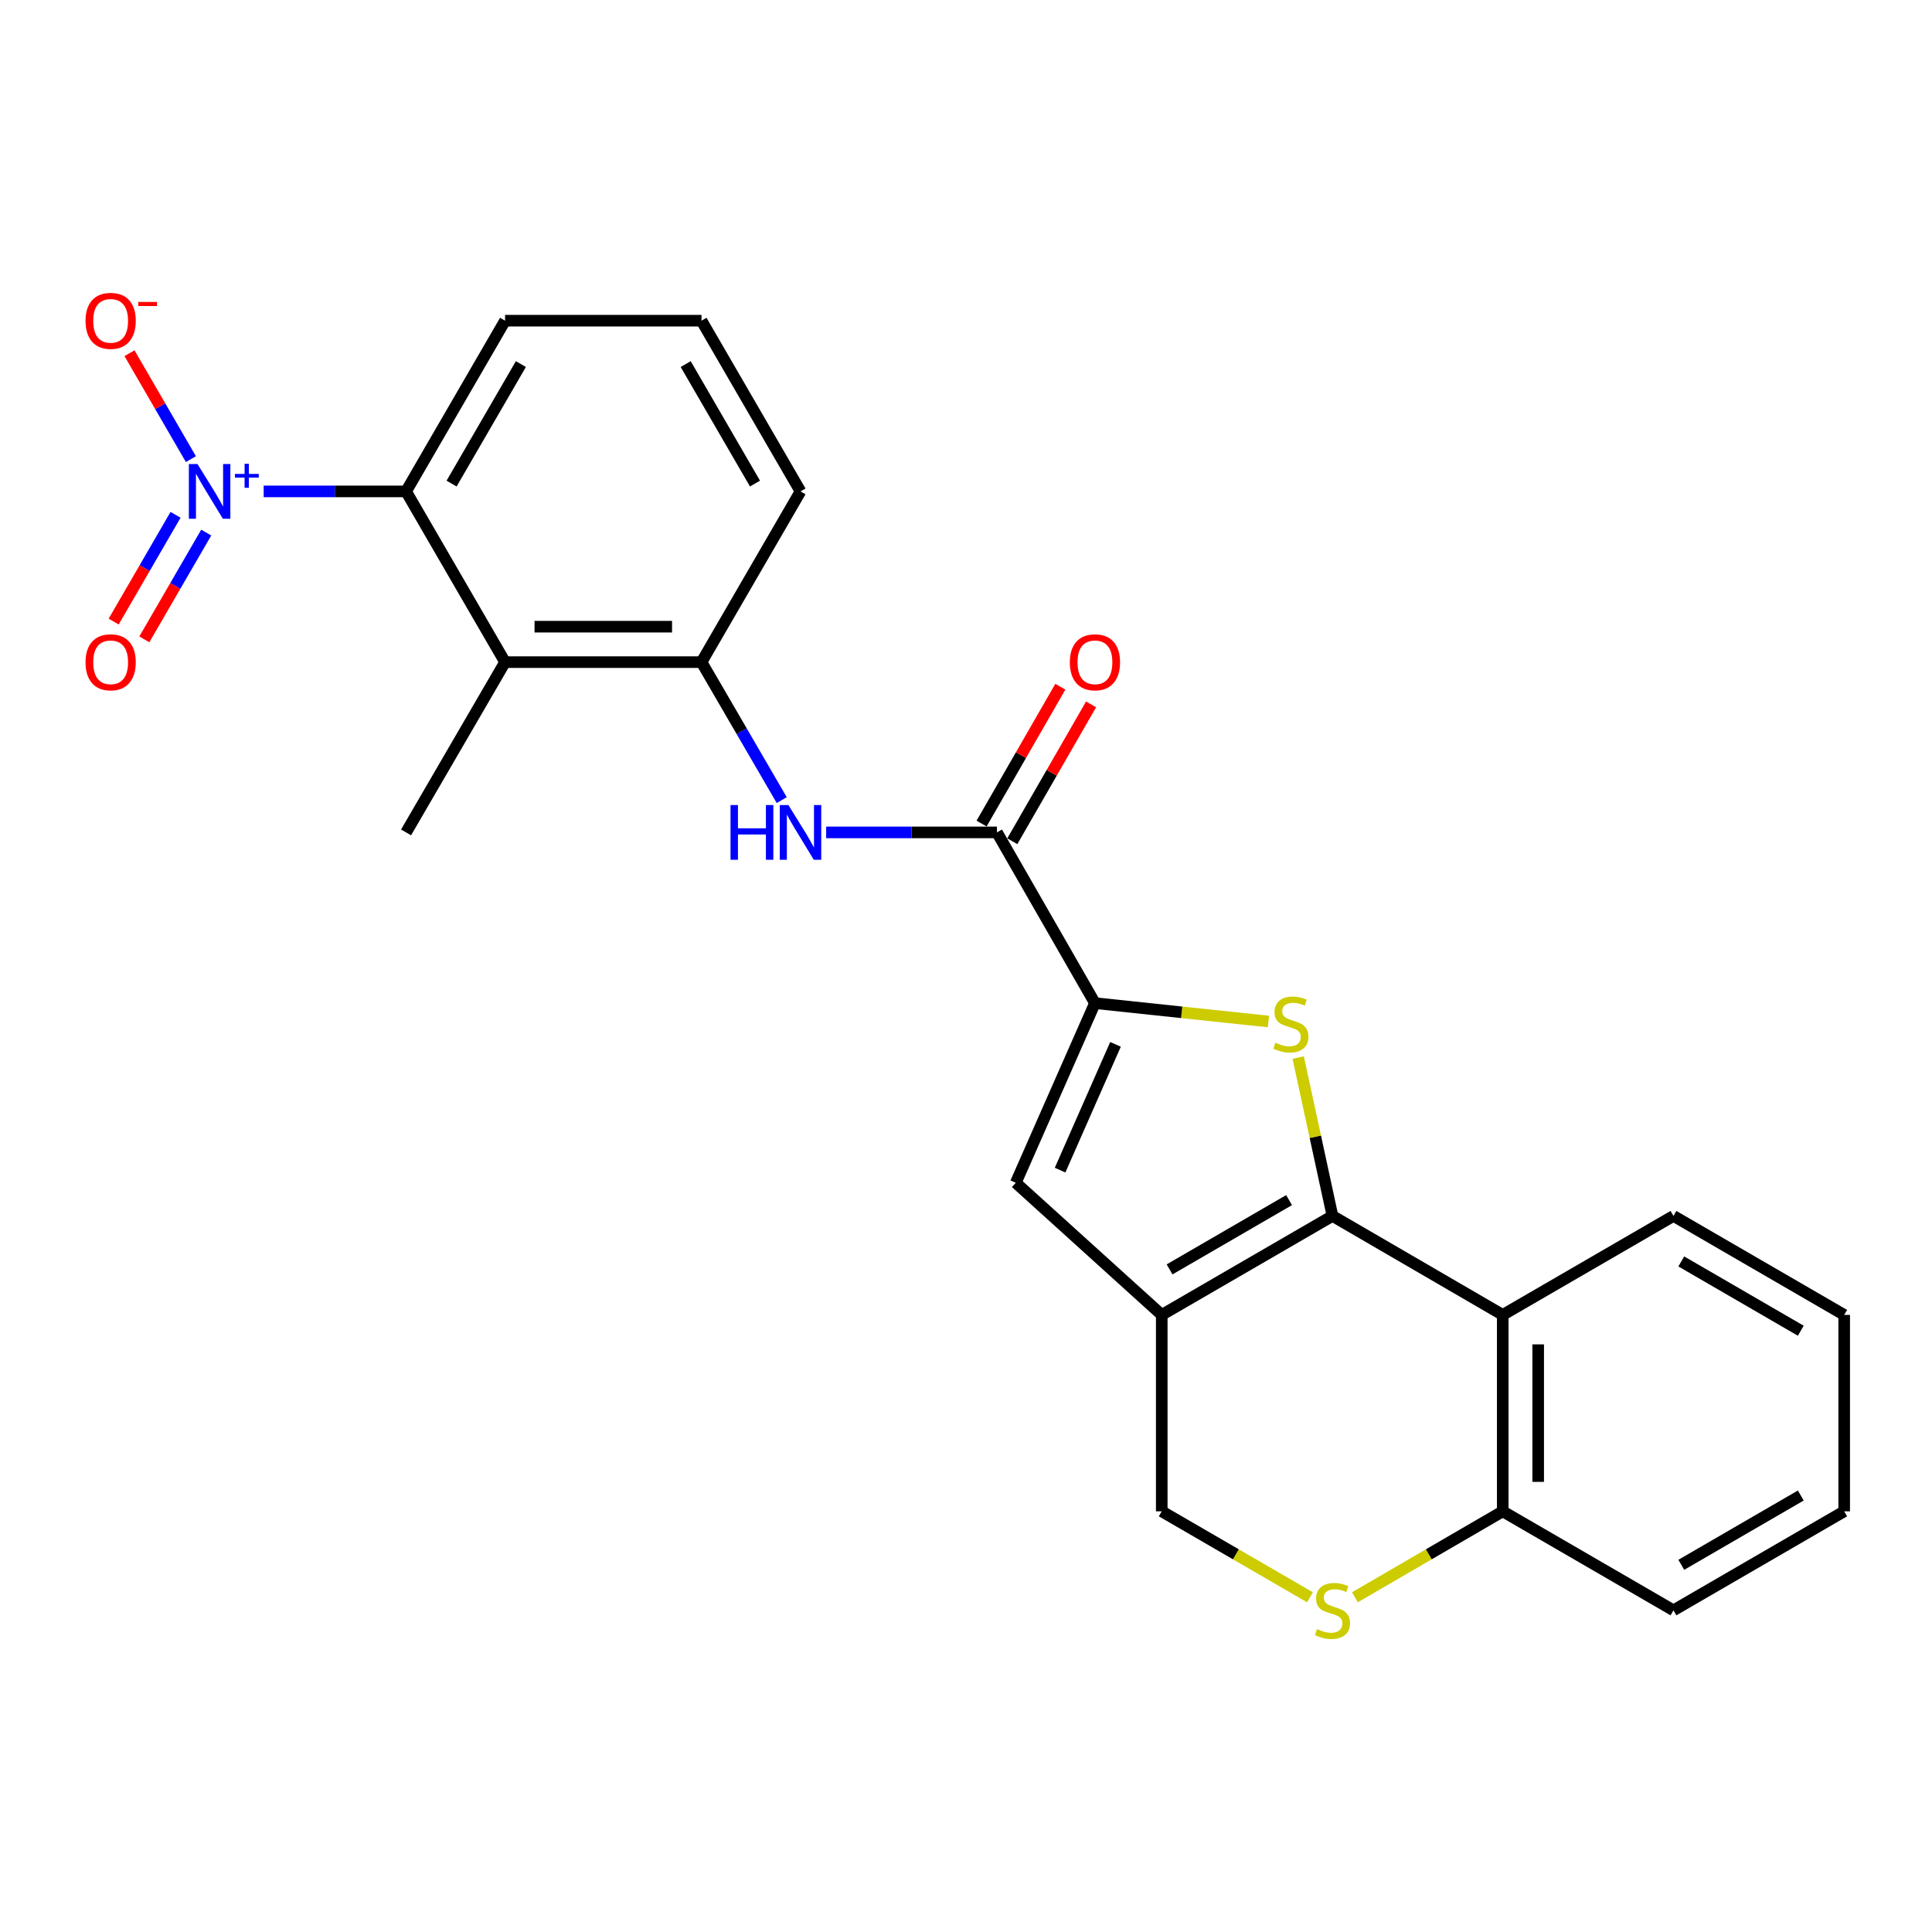 <?xml version='1.0' encoding='iso-8859-1'?>
<svg version='1.1' baseProfile='full'
              xmlns='http://www.w3.org/2000/svg'
                      xmlns:rdkit='http://www.rdkit.org/xml'
                      xmlns:xlink='http://www.w3.org/1999/xlink'
                  xml:space='preserve'
width='1000px' height='1000px' viewBox='0 0 1000 1000'>
<!-- END OF HEADER -->
<rect style='opacity:1.0;fill:#FFFFFF;stroke:none' width='1000' height='1000' x='0' y='0'> </rect>
<path class='bond-0' d='M 689.683,629.363 L 680.81,588.377' style='fill:none;fill-rule:evenodd;stroke:#000000;stroke-width:6px;stroke-linecap:butt;stroke-linejoin:miter;stroke-opacity:1' />
<path class='bond-0' d='M 680.81,588.377 L 671.937,547.391' style='fill:none;fill-rule:evenodd;stroke:#CCCC00;stroke-width:6px;stroke-linecap:butt;stroke-linejoin:miter;stroke-opacity:1' />
<path class='bond-1' d='M 689.683,629.363 L 601.317,680.595' style='fill:none;fill-rule:evenodd;stroke:#000000;stroke-width:6px;stroke-linecap:butt;stroke-linejoin:miter;stroke-opacity:1' />
<path class='bond-1' d='M 667.225,621.175 L 605.369,657.037' style='fill:none;fill-rule:evenodd;stroke:#000000;stroke-width:6px;stroke-linecap:butt;stroke-linejoin:miter;stroke-opacity:1' />
<path class='bond-6' d='M 689.683,629.363 L 777.814,680.595' style='fill:none;fill-rule:evenodd;stroke:#000000;stroke-width:6px;stroke-linecap:butt;stroke-linejoin:miter;stroke-opacity:1' />
<path class='bond-2' d='M 656.535,528.735 L 611.638,523.975' style='fill:none;fill-rule:evenodd;stroke:#CCCC00;stroke-width:6px;stroke-linecap:butt;stroke-linejoin:miter;stroke-opacity:1' />
<path class='bond-2' d='M 611.638,523.975 L 566.742,519.215' style='fill:none;fill-rule:evenodd;stroke:#000000;stroke-width:6px;stroke-linecap:butt;stroke-linejoin:miter;stroke-opacity:1' />
<path class='bond-4' d='M 601.317,680.595 L 525.765,612.198' style='fill:none;fill-rule:evenodd;stroke:#000000;stroke-width:6px;stroke-linecap:butt;stroke-linejoin:miter;stroke-opacity:1' />
<path class='bond-12' d='M 601.317,680.595 L 601.317,782.263' style='fill:none;fill-rule:evenodd;stroke:#000000;stroke-width:6px;stroke-linecap:butt;stroke-linejoin:miter;stroke-opacity:1' />
<path class='bond-5' d='M 566.742,519.215 L 516.02,430.849' style='fill:none;fill-rule:evenodd;stroke:#000000;stroke-width:6px;stroke-linecap:butt;stroke-linejoin:miter;stroke-opacity:1' />
<path class='bond-26' d='M 566.742,519.215 L 525.765,612.198' style='fill:none;fill-rule:evenodd;stroke:#000000;stroke-width:6px;stroke-linecap:butt;stroke-linejoin:miter;stroke-opacity:1' />
<path class='bond-26' d='M 577.385,540.561 L 548.701,605.65' style='fill:none;fill-rule:evenodd;stroke:#000000;stroke-width:6px;stroke-linecap:butt;stroke-linejoin:miter;stroke-opacity:1' />
<path class='bond-3' d='M 136.479,254.352 L 173.33,254.352' style='fill:none;fill-rule:evenodd;stroke:#0000FF;stroke-width:6px;stroke-linecap:butt;stroke-linejoin:miter;stroke-opacity:1' />
<path class='bond-3' d='M 173.33,254.352 L 210.18,254.352' style='fill:none;fill-rule:evenodd;stroke:#000000;stroke-width:6px;stroke-linecap:butt;stroke-linejoin:miter;stroke-opacity:1' />
<path class='bond-14' d='M 98.804,237.639 L 82.915,210.228' style='fill:none;fill-rule:evenodd;stroke:#0000FF;stroke-width:6px;stroke-linecap:butt;stroke-linejoin:miter;stroke-opacity:1' />
<path class='bond-14' d='M 82.915,210.228 L 67.027,182.817' style='fill:none;fill-rule:evenodd;stroke:#FF0000;stroke-width:6px;stroke-linecap:butt;stroke-linejoin:miter;stroke-opacity:1' />
<path class='bond-15' d='M 90.867,266.465 L 74.851,294.096' style='fill:none;fill-rule:evenodd;stroke:#0000FF;stroke-width:6px;stroke-linecap:butt;stroke-linejoin:miter;stroke-opacity:1' />
<path class='bond-15' d='M 74.851,294.096 L 58.835,321.727' style='fill:none;fill-rule:evenodd;stroke:#FF0000;stroke-width:6px;stroke-linecap:butt;stroke-linejoin:miter;stroke-opacity:1' />
<path class='bond-15' d='M 106.741,275.666 L 90.725,303.297' style='fill:none;fill-rule:evenodd;stroke:#0000FF;stroke-width:6px;stroke-linecap:butt;stroke-linejoin:miter;stroke-opacity:1' />
<path class='bond-15' d='M 90.725,303.297 L 74.709,330.928' style='fill:none;fill-rule:evenodd;stroke:#FF0000;stroke-width:6px;stroke-linecap:butt;stroke-linejoin:miter;stroke-opacity:1' />
<path class='bond-9' d='M 516.02,430.849 L 471.822,430.849' style='fill:none;fill-rule:evenodd;stroke:#000000;stroke-width:6px;stroke-linecap:butt;stroke-linejoin:miter;stroke-opacity:1' />
<path class='bond-9' d='M 471.822,430.849 L 427.624,430.849' style='fill:none;fill-rule:evenodd;stroke:#0000FF;stroke-width:6px;stroke-linecap:butt;stroke-linejoin:miter;stroke-opacity:1' />
<path class='bond-16' d='M 523.971,435.425 L 544.353,400.011' style='fill:none;fill-rule:evenodd;stroke:#000000;stroke-width:6px;stroke-linecap:butt;stroke-linejoin:miter;stroke-opacity:1' />
<path class='bond-16' d='M 544.353,400.011 L 564.735,364.596' style='fill:none;fill-rule:evenodd;stroke:#FF0000;stroke-width:6px;stroke-linecap:butt;stroke-linejoin:miter;stroke-opacity:1' />
<path class='bond-16' d='M 508.069,426.273 L 528.451,390.858' style='fill:none;fill-rule:evenodd;stroke:#000000;stroke-width:6px;stroke-linecap:butt;stroke-linejoin:miter;stroke-opacity:1' />
<path class='bond-16' d='M 528.451,390.858 L 548.833,355.444' style='fill:none;fill-rule:evenodd;stroke:#FF0000;stroke-width:6px;stroke-linecap:butt;stroke-linejoin:miter;stroke-opacity:1' />
<path class='bond-13' d='M 777.814,680.595 L 777.814,782.263' style='fill:none;fill-rule:evenodd;stroke:#000000;stroke-width:6px;stroke-linecap:butt;stroke-linejoin:miter;stroke-opacity:1' />
<path class='bond-13' d='M 796.162,695.845 L 796.162,767.013' style='fill:none;fill-rule:evenodd;stroke:#000000;stroke-width:6px;stroke-linecap:butt;stroke-linejoin:miter;stroke-opacity:1' />
<path class='bond-17' d='M 777.814,680.595 L 866.18,629.363' style='fill:none;fill-rule:evenodd;stroke:#000000;stroke-width:6px;stroke-linecap:butt;stroke-linejoin:miter;stroke-opacity:1' />
<path class='bond-7' d='M 261.422,342.718 L 363.1,342.718' style='fill:none;fill-rule:evenodd;stroke:#000000;stroke-width:6px;stroke-linecap:butt;stroke-linejoin:miter;stroke-opacity:1' />
<path class='bond-7' d='M 276.674,324.37 L 347.848,324.37' style='fill:none;fill-rule:evenodd;stroke:#000000;stroke-width:6px;stroke-linecap:butt;stroke-linejoin:miter;stroke-opacity:1' />
<path class='bond-8' d='M 261.422,342.718 L 210.18,254.352' style='fill:none;fill-rule:evenodd;stroke:#000000;stroke-width:6px;stroke-linecap:butt;stroke-linejoin:miter;stroke-opacity:1' />
<path class='bond-18' d='M 261.422,342.718 L 210.18,430.849' style='fill:none;fill-rule:evenodd;stroke:#000000;stroke-width:6px;stroke-linecap:butt;stroke-linejoin:miter;stroke-opacity:1' />
<path class='bond-28' d='M 210.18,254.352 L 261.422,165.987' style='fill:none;fill-rule:evenodd;stroke:#000000;stroke-width:6px;stroke-linecap:butt;stroke-linejoin:miter;stroke-opacity:1' />
<path class='bond-28' d='M 233.739,250.301 L 269.608,188.445' style='fill:none;fill-rule:evenodd;stroke:#000000;stroke-width:6px;stroke-linecap:butt;stroke-linejoin:miter;stroke-opacity:1' />
<path class='bond-10' d='M 404.627,414.14 L 383.864,378.429' style='fill:none;fill-rule:evenodd;stroke:#0000FF;stroke-width:6px;stroke-linecap:butt;stroke-linejoin:miter;stroke-opacity:1' />
<path class='bond-10' d='M 383.864,378.429 L 363.1,342.718' style='fill:none;fill-rule:evenodd;stroke:#000000;stroke-width:6px;stroke-linecap:butt;stroke-linejoin:miter;stroke-opacity:1' />
<path class='bond-20' d='M 363.1,342.718 L 414.342,254.352' style='fill:none;fill-rule:evenodd;stroke:#000000;stroke-width:6px;stroke-linecap:butt;stroke-linejoin:miter;stroke-opacity:1' />
<path class='bond-11' d='M 701.312,826.743 L 739.563,804.503' style='fill:none;fill-rule:evenodd;stroke:#CCCC00;stroke-width:6px;stroke-linecap:butt;stroke-linejoin:miter;stroke-opacity:1' />
<path class='bond-11' d='M 739.563,804.503 L 777.814,782.263' style='fill:none;fill-rule:evenodd;stroke:#000000;stroke-width:6px;stroke-linecap:butt;stroke-linejoin:miter;stroke-opacity:1' />
<path class='bond-25' d='M 678.049,826.758 L 639.683,804.511' style='fill:none;fill-rule:evenodd;stroke:#CCCC00;stroke-width:6px;stroke-linecap:butt;stroke-linejoin:miter;stroke-opacity:1' />
<path class='bond-25' d='M 639.683,804.511 L 601.317,782.263' style='fill:none;fill-rule:evenodd;stroke:#000000;stroke-width:6px;stroke-linecap:butt;stroke-linejoin:miter;stroke-opacity:1' />
<path class='bond-22' d='M 777.814,782.263 L 866.18,833.504' style='fill:none;fill-rule:evenodd;stroke:#000000;stroke-width:6px;stroke-linecap:butt;stroke-linejoin:miter;stroke-opacity:1' />
<path class='bond-23' d='M 866.18,629.363 L 954.545,680.595' style='fill:none;fill-rule:evenodd;stroke:#000000;stroke-width:6px;stroke-linecap:butt;stroke-linejoin:miter;stroke-opacity:1' />
<path class='bond-23' d='M 870.232,652.921 L 932.088,688.783' style='fill:none;fill-rule:evenodd;stroke:#000000;stroke-width:6px;stroke-linecap:butt;stroke-linejoin:miter;stroke-opacity:1' />
<path class='bond-19' d='M 261.422,165.987 L 363.1,165.987' style='fill:none;fill-rule:evenodd;stroke:#000000;stroke-width:6px;stroke-linecap:butt;stroke-linejoin:miter;stroke-opacity:1' />
<path class='bond-21' d='M 414.342,254.352 L 363.1,165.987' style='fill:none;fill-rule:evenodd;stroke:#000000;stroke-width:6px;stroke-linecap:butt;stroke-linejoin:miter;stroke-opacity:1' />
<path class='bond-21' d='M 390.783,250.301 L 354.914,188.445' style='fill:none;fill-rule:evenodd;stroke:#000000;stroke-width:6px;stroke-linecap:butt;stroke-linejoin:miter;stroke-opacity:1' />
<path class='bond-27' d='M 866.18,833.504 L 954.545,782.263' style='fill:none;fill-rule:evenodd;stroke:#000000;stroke-width:6px;stroke-linecap:butt;stroke-linejoin:miter;stroke-opacity:1' />
<path class='bond-27' d='M 870.231,809.946 L 932.087,774.077' style='fill:none;fill-rule:evenodd;stroke:#000000;stroke-width:6px;stroke-linecap:butt;stroke-linejoin:miter;stroke-opacity:1' />
<path class='bond-24' d='M 954.545,680.595 L 954.545,782.263' style='fill:none;fill-rule:evenodd;stroke:#000000;stroke-width:6px;stroke-linecap:butt;stroke-linejoin:miter;stroke-opacity:1' />
<path  class='atom-1' d='M 660.165 539.689
Q 660.485 539.809, 661.805 540.369
Q 663.125 540.929, 664.565 541.289
Q 666.045 541.609, 667.485 541.609
Q 670.165 541.609, 671.725 540.329
Q 673.285 539.009, 673.285 536.729
Q 673.285 535.169, 672.485 534.209
Q 671.725 533.249, 670.525 532.729
Q 669.325 532.209, 667.325 531.609
Q 664.805 530.849, 663.285 530.129
Q 661.805 529.409, 660.725 527.889
Q 659.685 526.369, 659.685 523.809
Q 659.685 520.249, 662.085 518.049
Q 664.525 515.849, 669.325 515.849
Q 672.605 515.849, 676.325 517.409
L 675.405 520.489
Q 672.005 519.089, 669.445 519.089
Q 666.685 519.089, 665.165 520.249
Q 663.645 521.369, 663.685 523.329
Q 663.685 524.849, 664.445 525.769
Q 665.245 526.689, 666.365 527.209
Q 667.525 527.729, 669.445 528.329
Q 672.005 529.129, 673.525 529.929
Q 675.045 530.729, 676.125 532.369
Q 677.245 533.969, 677.245 536.729
Q 677.245 540.649, 674.605 542.769
Q 672.005 544.849, 667.645 544.849
Q 665.125 544.849, 663.205 544.289
Q 661.325 543.769, 659.085 542.849
L 660.165 539.689
' fill='#CCCC00'/>
<path  class='atom-4' d='M 102.232 240.192
L 111.512 255.192
Q 112.432 256.672, 113.912 259.352
Q 115.392 262.032, 115.472 262.192
L 115.472 240.192
L 119.232 240.192
L 119.232 268.512
L 115.352 268.512
L 105.392 252.112
Q 104.232 250.192, 102.992 247.992
Q 101.792 245.792, 101.432 245.112
L 101.432 268.512
L 97.752 268.512
L 97.752 240.192
L 102.232 240.192
' fill='#0000FF'/>
<path  class='atom-4' d='M 121.608 245.297
L 126.598 245.297
L 126.598 240.043
L 128.815 240.043
L 128.815 245.297
L 133.937 245.297
L 133.937 247.198
L 128.815 247.198
L 128.815 252.478
L 126.598 252.478
L 126.598 247.198
L 121.608 247.198
L 121.608 245.297
' fill='#0000FF'/>
<path  class='atom-10' d='M 378.122 416.689
L 381.962 416.689
L 381.962 428.729
L 396.442 428.729
L 396.442 416.689
L 400.282 416.689
L 400.282 445.009
L 396.442 445.009
L 396.442 431.929
L 381.962 431.929
L 381.962 445.009
L 378.122 445.009
L 378.122 416.689
' fill='#0000FF'/>
<path  class='atom-10' d='M 408.082 416.689
L 417.362 431.689
Q 418.282 433.169, 419.762 435.849
Q 421.242 438.529, 421.322 438.689
L 421.322 416.689
L 425.082 416.689
L 425.082 445.009
L 421.202 445.009
L 411.242 428.609
Q 410.082 426.689, 408.842 424.489
Q 407.642 422.289, 407.282 421.609
L 407.282 445.009
L 403.602 445.009
L 403.602 416.689
L 408.082 416.689
' fill='#0000FF'/>
<path  class='atom-12' d='M 681.683 843.224
Q 682.003 843.344, 683.323 843.904
Q 684.643 844.464, 686.083 844.824
Q 687.563 845.144, 689.003 845.144
Q 691.683 845.144, 693.243 843.864
Q 694.803 842.544, 694.803 840.264
Q 694.803 838.704, 694.003 837.744
Q 693.243 836.784, 692.043 836.264
Q 690.843 835.744, 688.843 835.144
Q 686.323 834.384, 684.803 833.664
Q 683.323 832.944, 682.243 831.424
Q 681.203 829.904, 681.203 827.344
Q 681.203 823.784, 683.603 821.584
Q 686.043 819.384, 690.843 819.384
Q 694.123 819.384, 697.843 820.944
L 696.923 824.024
Q 693.523 822.624, 690.963 822.624
Q 688.203 822.624, 686.683 823.784
Q 685.163 824.904, 685.203 826.864
Q 685.203 828.384, 685.963 829.304
Q 686.763 830.224, 687.883 830.744
Q 689.043 831.264, 690.963 831.864
Q 693.523 832.664, 695.043 833.464
Q 696.563 834.264, 697.643 835.904
Q 698.763 837.504, 698.763 840.264
Q 698.763 844.184, 696.123 846.304
Q 693.523 848.384, 689.163 848.384
Q 686.643 848.384, 684.723 847.824
Q 682.843 847.304, 680.603 846.384
L 681.683 843.224
' fill='#CCCC00'/>
<path  class='atom-15' d='M 44.271 166.067
Q 44.271 159.267, 47.631 155.467
Q 50.991 151.667, 57.271 151.667
Q 63.551 151.667, 66.911 155.467
Q 70.271 159.267, 70.271 166.067
Q 70.271 172.947, 66.871 176.867
Q 63.471 180.747, 57.271 180.747
Q 51.031 180.747, 47.631 176.867
Q 44.271 172.987, 44.271 166.067
M 57.271 177.547
Q 61.591 177.547, 63.911 174.667
Q 66.271 171.747, 66.271 166.067
Q 66.271 160.507, 63.911 157.707
Q 61.591 154.867, 57.271 154.867
Q 52.951 154.867, 50.591 157.667
Q 48.271 160.467, 48.271 166.067
Q 48.271 171.787, 50.591 174.667
Q 52.951 177.547, 57.271 177.547
' fill='#FF0000'/>
<path  class='atom-15' d='M 71.591 156.289
L 81.28 156.289
L 81.28 158.401
L 71.591 158.401
L 71.591 156.289
' fill='#FF0000'/>
<path  class='atom-16' d='M 44.271 342.798
Q 44.271 335.998, 47.631 332.198
Q 50.991 328.398, 57.271 328.398
Q 63.551 328.398, 66.911 332.198
Q 70.271 335.998, 70.271 342.798
Q 70.271 349.678, 66.871 353.598
Q 63.471 357.478, 57.271 357.478
Q 51.031 357.478, 47.631 353.598
Q 44.271 349.718, 44.271 342.798
M 57.271 354.278
Q 61.591 354.278, 63.911 351.398
Q 66.271 348.478, 66.271 342.798
Q 66.271 337.238, 63.911 334.438
Q 61.591 331.598, 57.271 331.598
Q 52.951 331.598, 50.591 334.398
Q 48.271 337.198, 48.271 342.798
Q 48.271 348.518, 50.591 351.398
Q 52.951 354.278, 57.271 354.278
' fill='#FF0000'/>
<path  class='atom-17' d='M 553.742 342.798
Q 553.742 335.998, 557.102 332.198
Q 560.462 328.398, 566.742 328.398
Q 573.022 328.398, 576.382 332.198
Q 579.742 335.998, 579.742 342.798
Q 579.742 349.678, 576.342 353.598
Q 572.942 357.478, 566.742 357.478
Q 560.502 357.478, 557.102 353.598
Q 553.742 349.718, 553.742 342.798
M 566.742 354.278
Q 571.062 354.278, 573.382 351.398
Q 575.742 348.478, 575.742 342.798
Q 575.742 337.238, 573.382 334.438
Q 571.062 331.598, 566.742 331.598
Q 562.422 331.598, 560.062 334.398
Q 557.742 337.198, 557.742 342.798
Q 557.742 348.518, 560.062 351.398
Q 562.422 354.278, 566.742 354.278
' fill='#FF0000'/>
</svg>
